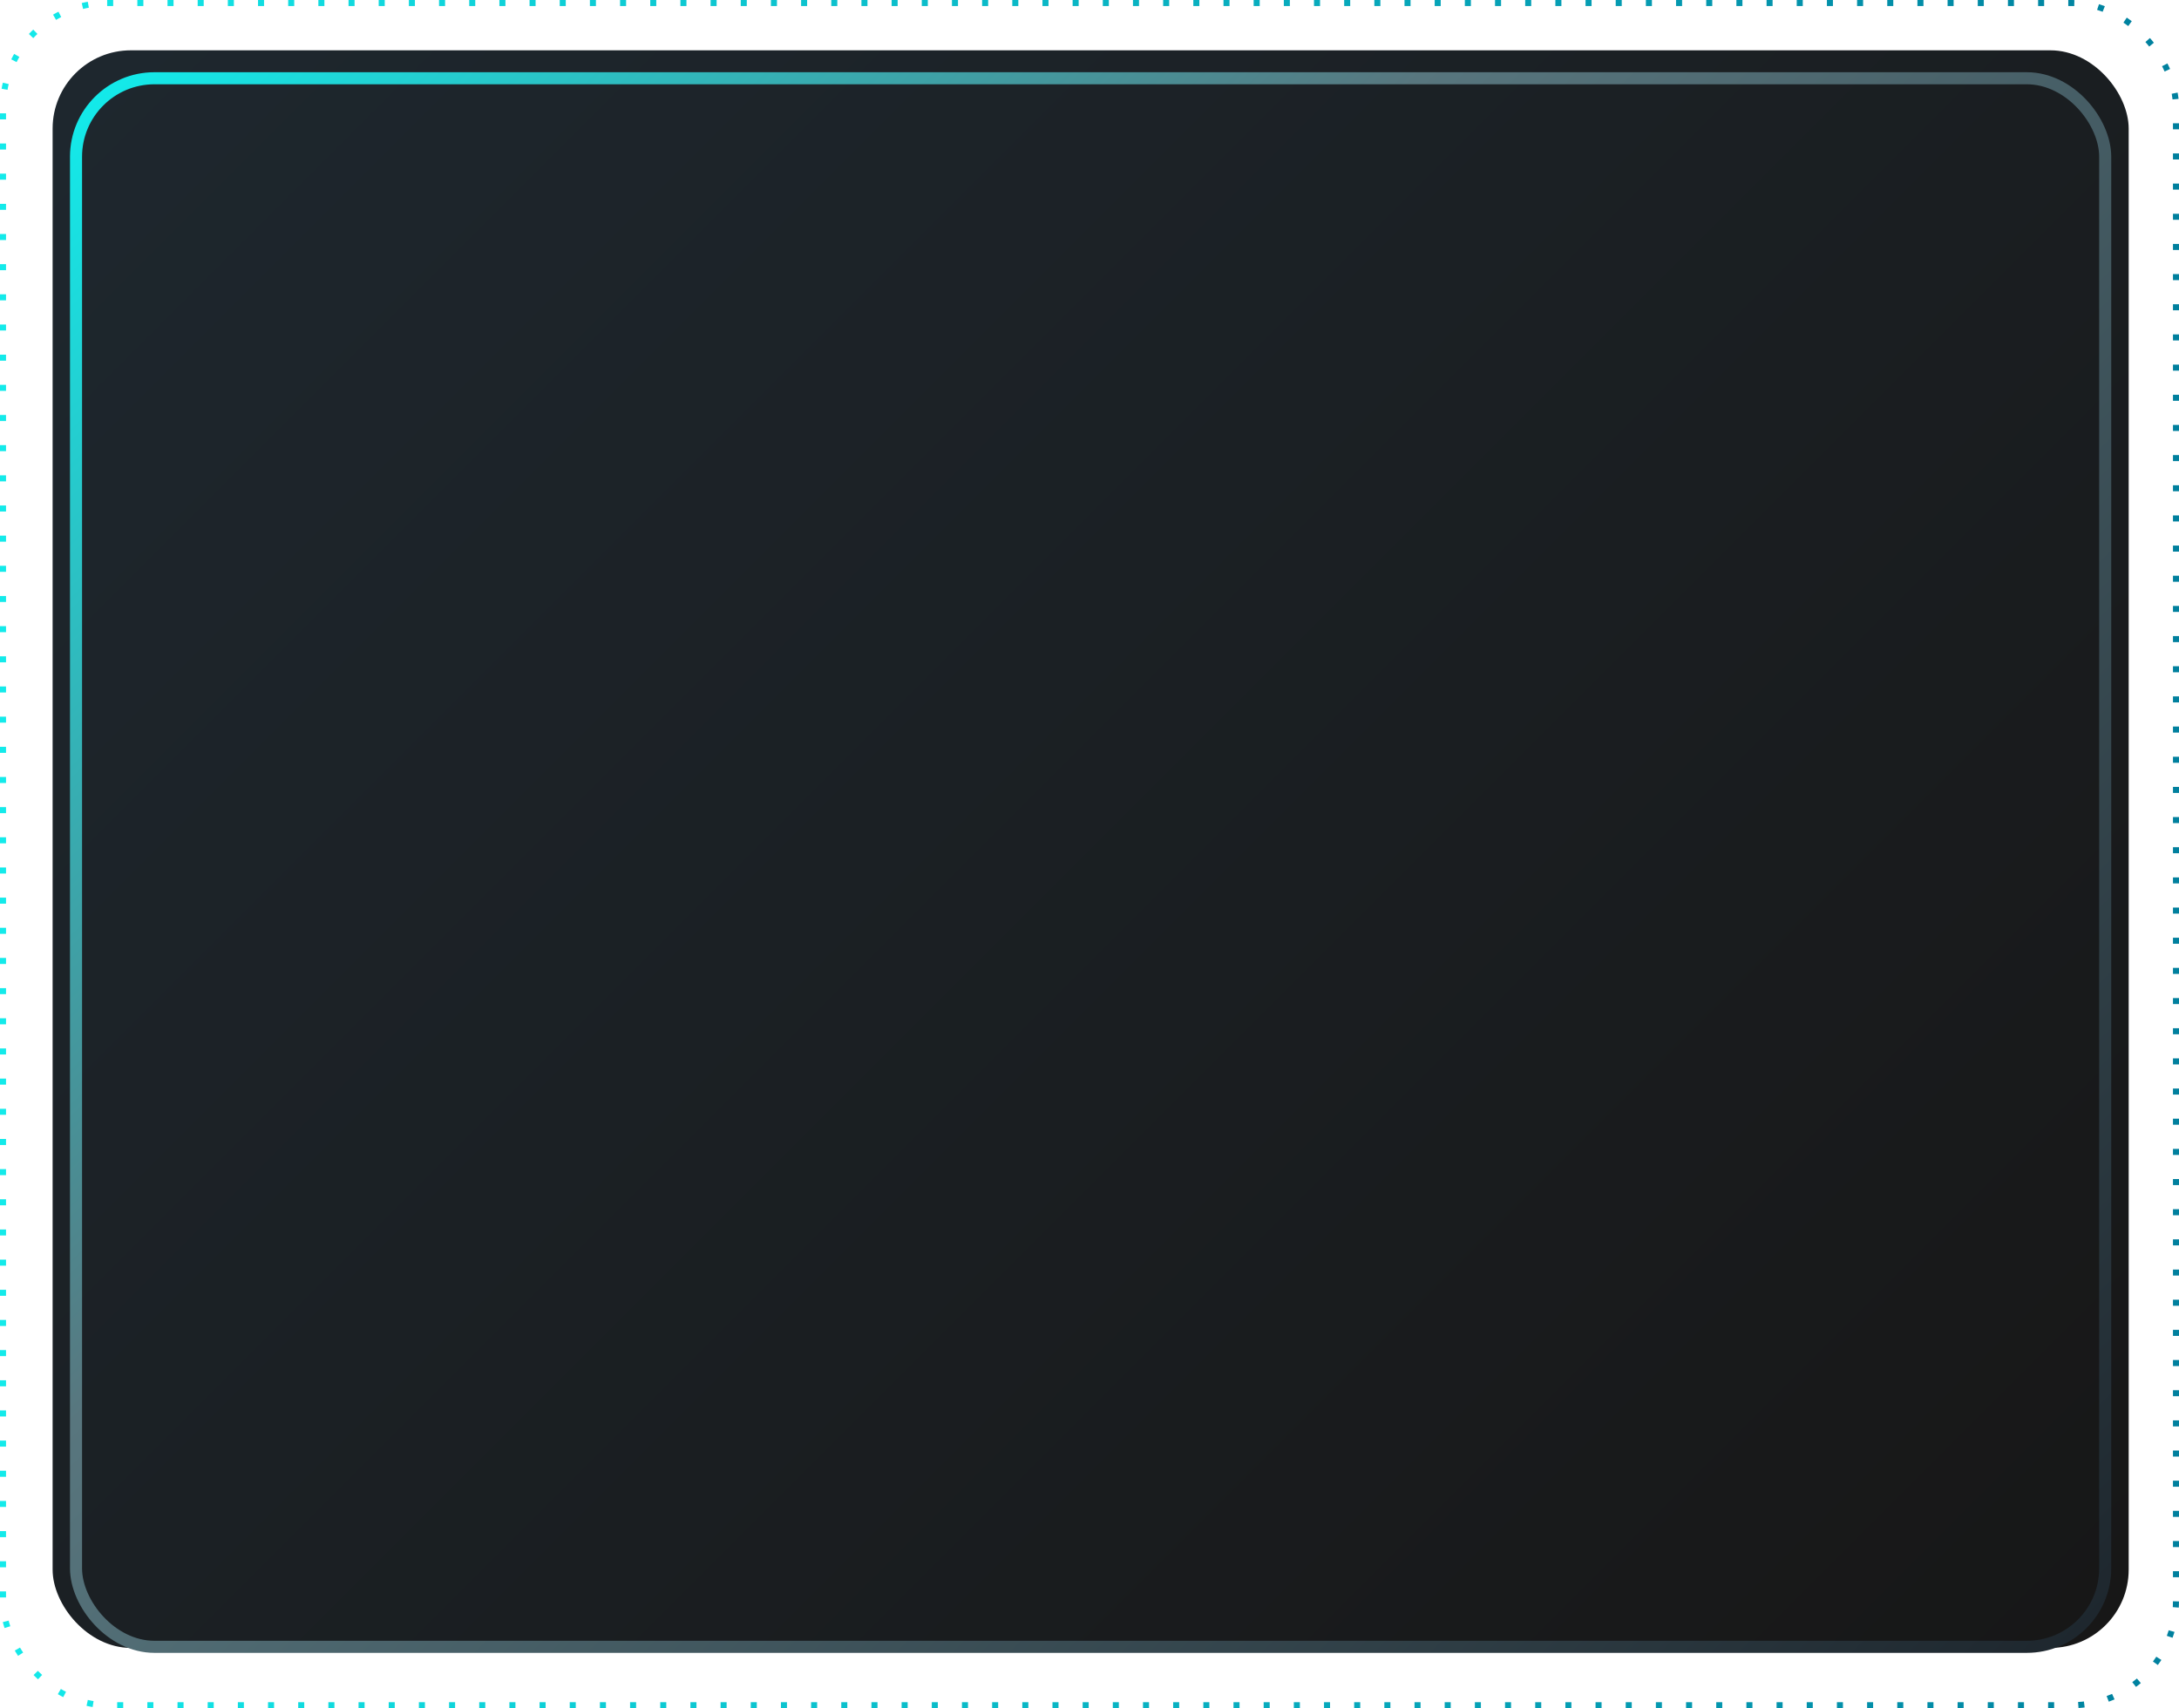 <svg xmlns="http://www.w3.org/2000/svg" xmlns:xlink="http://www.w3.org/1999/xlink" preserveAspectRatio="none" viewBox="0 0 361.11 283.15"><defs><style>.cls-1{fill:url(#linear-gradient);}.cls-2,.cls-3{fill:none;stroke-miterlimit:10;}.cls-2{stroke-dasharray:1 4;stroke:url(#linear-gradient-2);}.cls-3{stroke-width:2px;stroke:url(#Unbenannter_Verlauf_25);}</style><linearGradient id="linear-gradient" x1="329.16" y1="289.16" x2="32.33" y2="-7.67" gradientUnits="userSpaceOnUse"><stop offset="0" stop-color="#171717"/><stop offset="1" stop-color="#1e272e"/></linearGradient><linearGradient id="linear-gradient-2" y1="141.58" x2="361.11" y2="141.58" gradientUnits="userSpaceOnUse"><stop offset="0" stop-color="#13eaea"/><stop offset="1" stop-color="#00809e"/></linearGradient><linearGradient id="Unbenannter_Verlauf_25" x1="34.77" y1="-3" x2="326.71" y2="288.94" gradientUnits="userSpaceOnUse"><stop offset="0" stop-color="#13eaea"/><stop offset="0.37" stop-color="#58767e"/><stop offset="1" stop-color="#1e272e"/></linearGradient></defs><g id="Ebene_2" data-name="Ebene 2"><g id="Features"><rect class="cls-1" x="8.72" y="8.34" width="344.05" height="264.81" rx="12.97"/><rect class="cls-2" x="0.5" y="0.5" width="360.11" height="282.15" rx="17.26"/><rect class="cls-3" x="12.6" y="12.97" width="336.28" height="260" rx="13"/></g></g></svg>